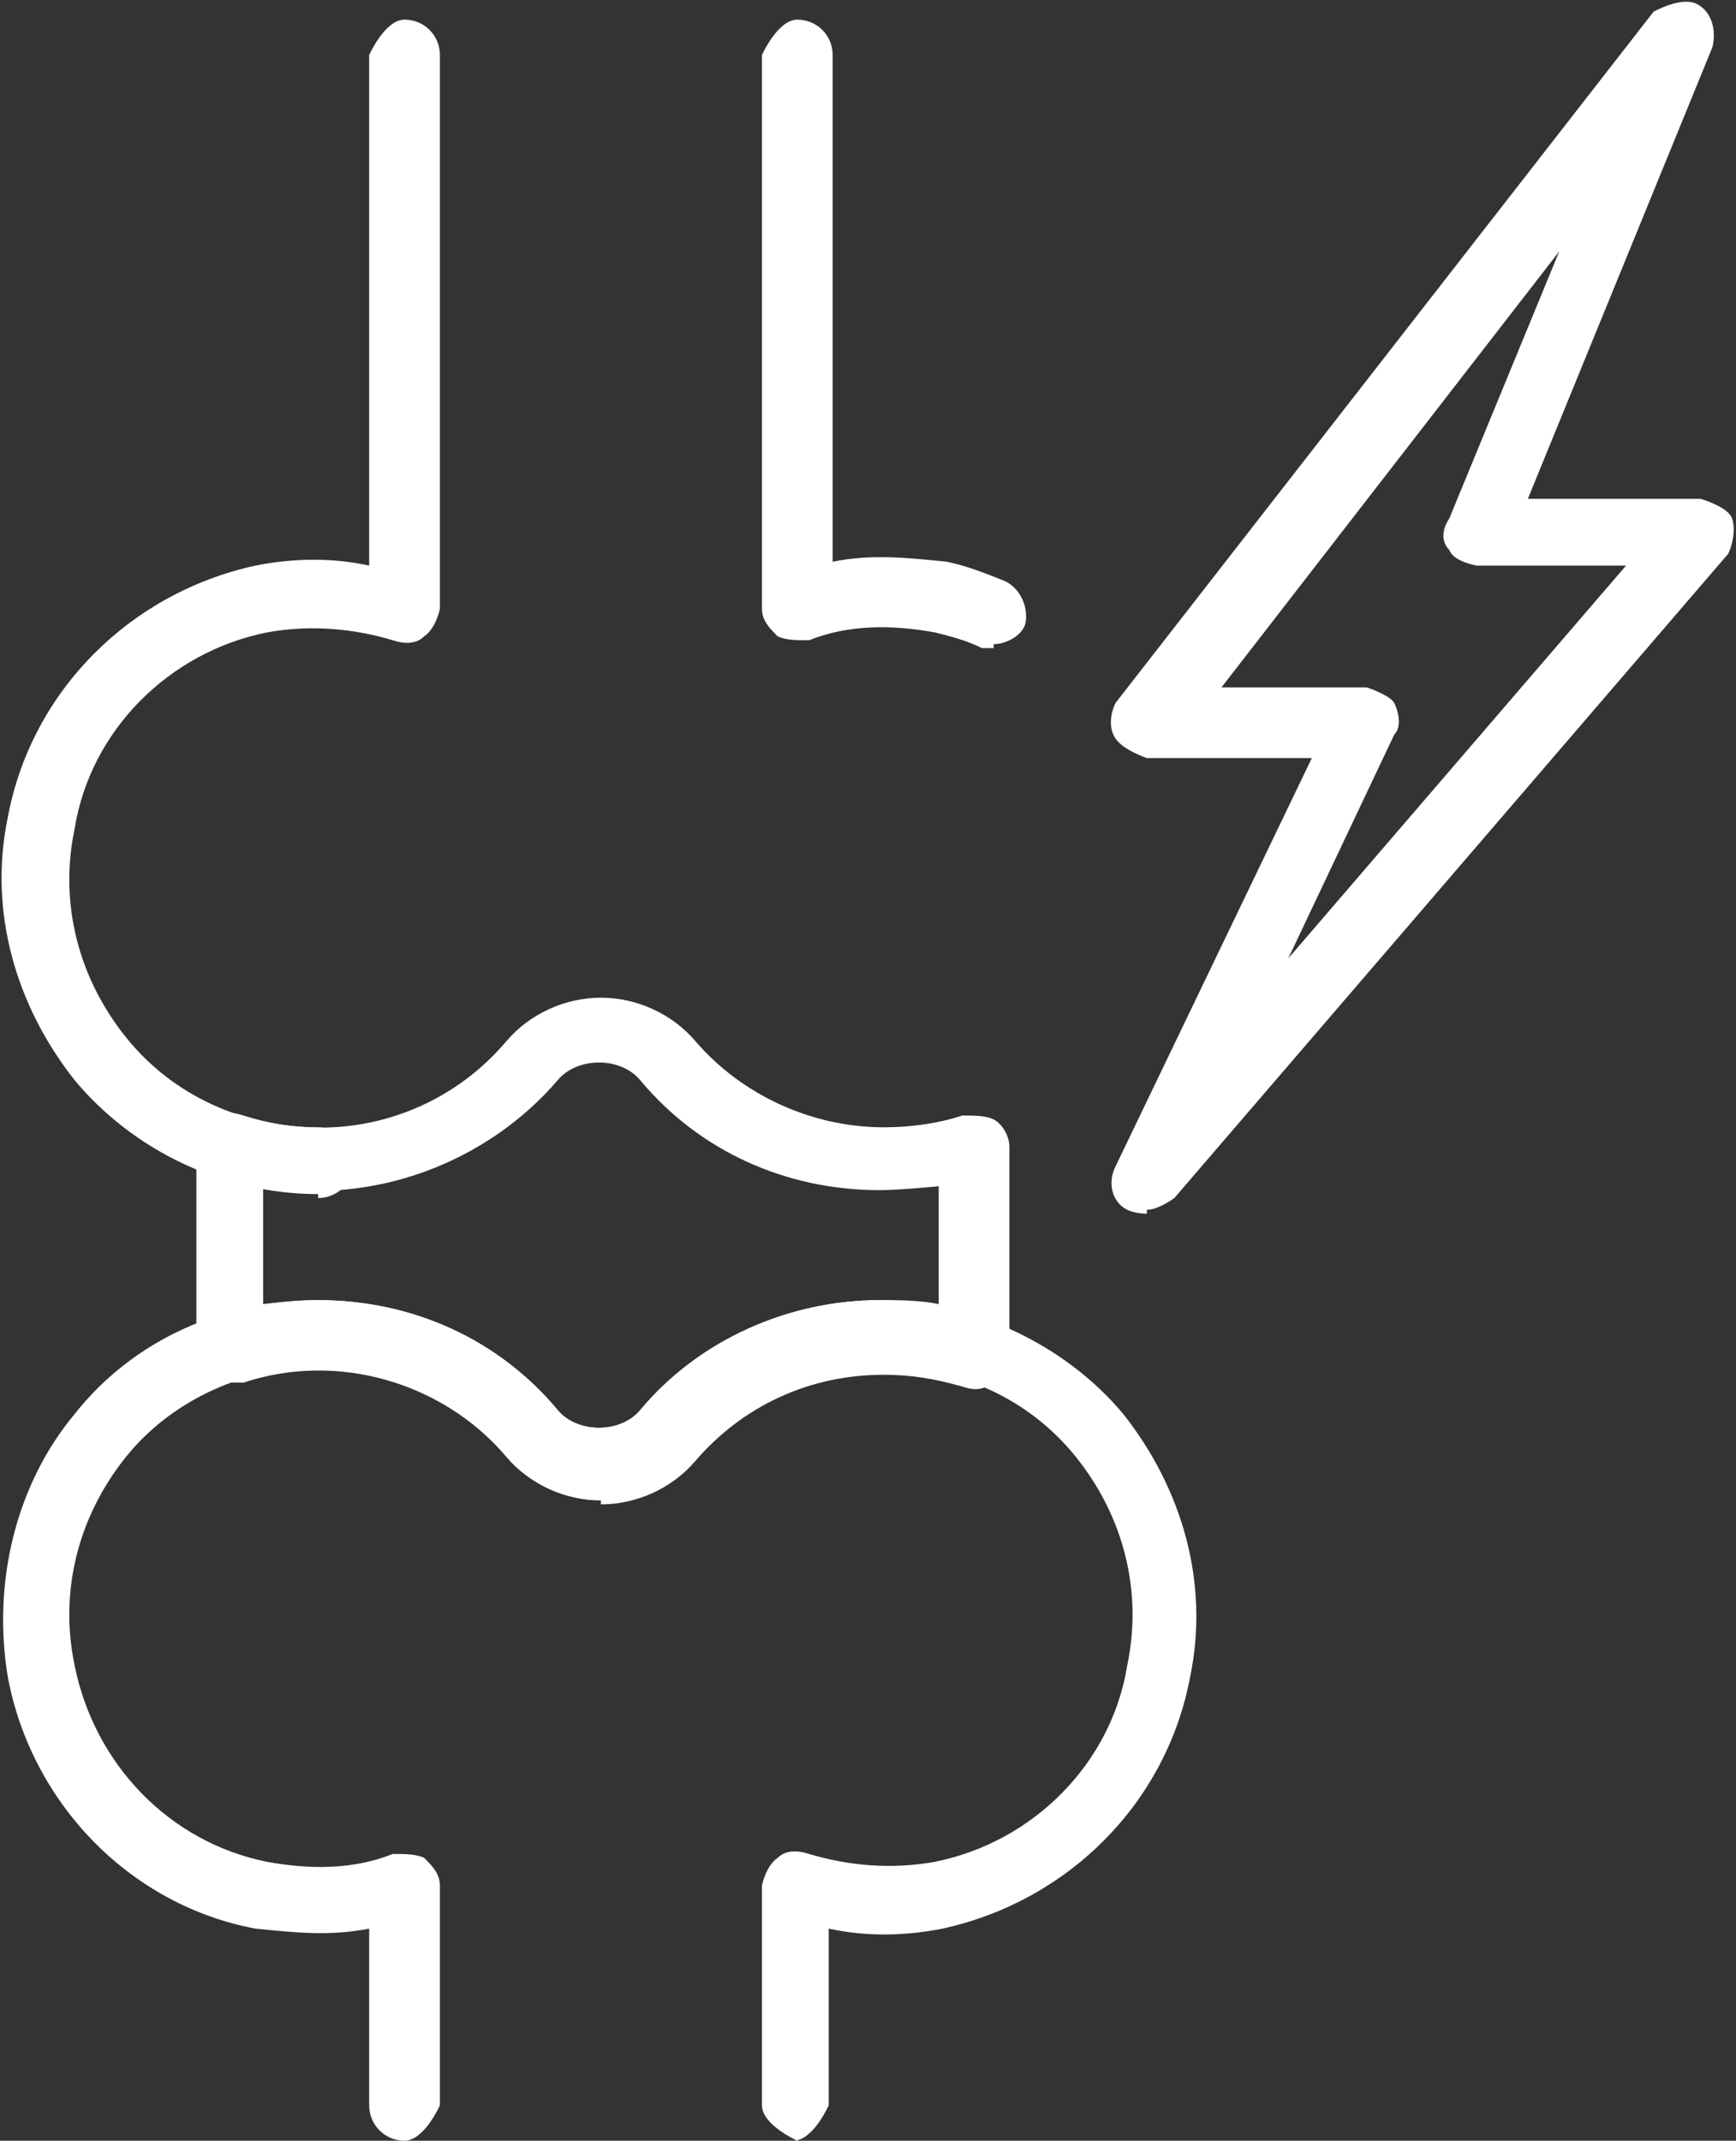 <?xml version="1.0" encoding="UTF-8"?>
<svg id="_레이어_2" data-name="레이어 2" xmlns="http://www.w3.org/2000/svg" viewBox="0 0 4.42 5.45">
  <rect x="0" y="0" width="4.42" height="5.45" fill="#333333" stroke="none"/>
  <defs>
    <style>
      .cls-1 {
        fill: #fff;
        stroke-width: 0px;
      }
    </style>
  </defs>
  <g id="Layer_1" data-name="Layer 1">
    <g>
      <path class="cls-1" d="M.81,3.04c-.24,0-.47-.11-.62-.29-.15-.19-.22-.43-.17-.67.06-.32.31-.57.63-.64.1-.02.2-.02.29,0V.14s.04-.09.09-.09.09.04.09.09v1.41s-.01.05-.04.07c-.02.02-.05.02-.08.01-.1-.03-.21-.04-.32-.02-.25.05-.45.25-.49.5-.04.19.01.38.13.53s.3.23.49.23c.05,0,.09.04.09.09s-.04.09-.09.09Z"/>
      <path class="cls-1" d="M2.53,1.65s-.02,0-.03,0c-.04-.02-.08-.03-.12-.04-.11-.02-.22-.02-.32.02-.03,0-.06,0-.08-.01-.02-.02-.04-.04-.04-.07V.14s.04-.09.09-.09.09.04.09.09v1.29c.1-.02.19-.01.29,0,.05.01.1.03.15.05.04.02.06.07.05.11-.01.03-.05.05-.08.05Z"/>
      <path class="cls-1" d="M1.53,3.82c-.09,0-.18-.04-.24-.11-.16-.19-.43-.27-.67-.19-.03,0-.06,0-.08-.01s-.04-.04-.04-.07v-.52s.01-.05.04-.07c.02-.02.05-.02.08-.01.25.08.51,0,.67-.19.06-.07.15-.11.24-.11s.18.04.24.11c.12.14.3.22.48.22.07,0,.14-.01.2-.03.03,0,.06,0,.08.01s.04.04.04.07v.53s-.01.05-.04.07-.05.02-.08.01c-.07-.02-.13-.03-.2-.03-.19,0-.36.08-.48.22-.06.07-.15.11-.24.11ZM.81,3.31c.24,0,.46.1.61.28.05.06.16.06.21,0,.15-.18.38-.28.61-.28.05,0,.1,0,.15.01v-.3s-.1.01-.15.01c-.24,0-.46-.1-.61-.28-.05-.06-.16-.06-.21,0-.18.21-.47.32-.75.27v.3s.09-.01.13-.01Z"/>
      <path class="cls-1" d="M2.92,3.09s-.03,0-.05-.01c-.04-.02-.05-.07-.03-.11l.5-1.04h-.42s-.06-.02-.08-.05-.01-.07,0-.09L4.21.03s.07-.04.11-.02c.04.02.05.07.04.11l-.47,1.15h.44s.07.02.08.05c.01.03,0,.07-.01.09l-1.41,1.64s-.04.03-.07.03ZM3.1,1.75h.38s.06.02.07.04.02.06,0,.08l-.27.57.86-1h-.38s-.06-.01-.07-.04c-.02-.02-.02-.05,0-.08l.28-.68-.86,1.11Z"/>
      <path class="cls-1" d="M2.03,5.45s-.09-.04-.09-.09v-.56s.01-.05.04-.07c.02-.02.05-.02.08-.01.1.03.21.04.32.02.25-.05.45-.25.49-.5.04-.19-.01-.38-.13-.53-.12-.15-.3-.23-.49-.23s-.36.08-.48.22c-.06.07-.15.11-.24.11s-.18-.04-.24-.11c-.12-.14-.3-.22-.48-.22s-.37.08-.49.23c-.12.15-.17.34-.13.53.05.25.24.45.49.5.11.02.22.02.32-.02.03,0,.06,0,.08.01.02.02.04.04.04.07v.56s-.04.09-.09.09-.09-.04-.09-.09v-.45c-.1.02-.19.01-.29,0-.32-.06-.57-.32-.63-.64-.04-.24.02-.49.17-.67.15-.19.38-.29.62-.29s.46.1.61.28c.05.06.16.06.21,0,.15-.18.38-.28.61-.28s.47.11.62.29c.15.19.22.43.17.67-.06.32-.31.57-.63.64-.1.02-.2.02-.29,0v.45s-.04.09-.09.09Z"/>
    </g>
  </g>
</svg>